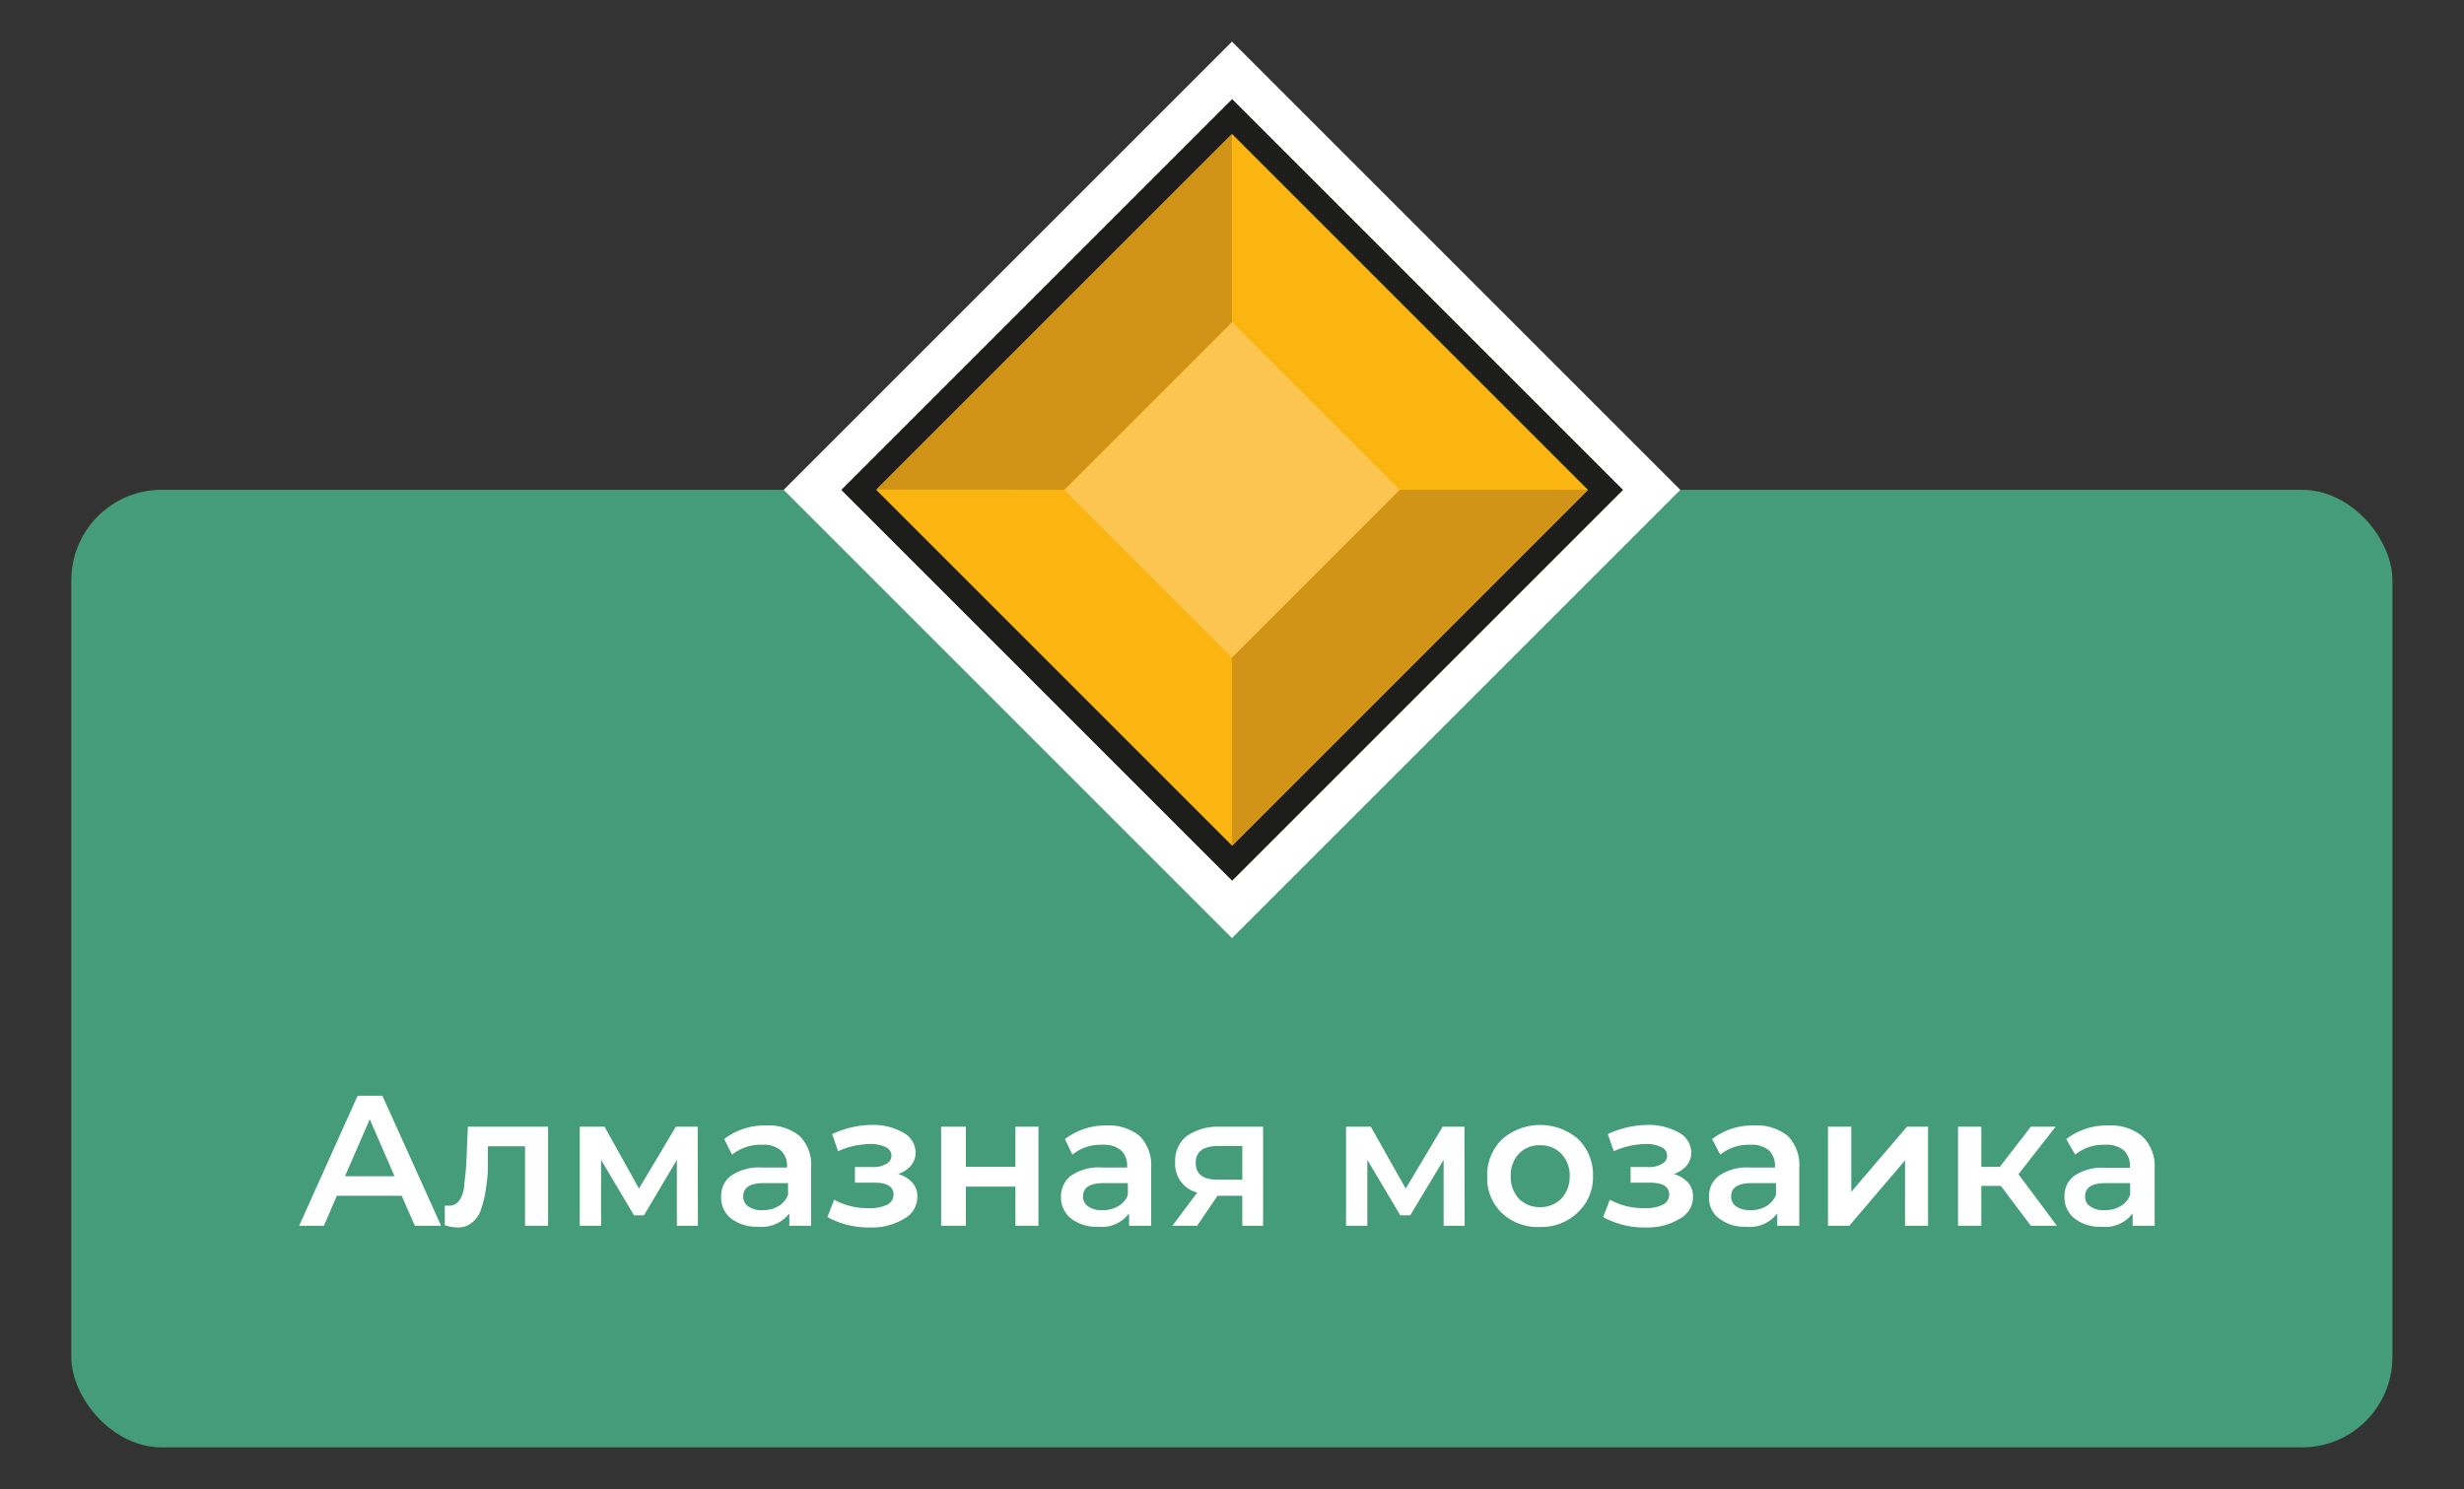 <svg id="b3d6bd5e-6103-4853-bfd6-83c36c9db106" data-name="Слой 1" xmlns="http://www.w3.org/2000/svg" viewBox="0 0 99.49 60.14">
  <rect x="0" y="0" width="99.49" height="60.14" fill="#333333" stroke="none"/>
  <g>
    <rect x="2.88" y="19.78" width="93.72" height="38.67" rx="3.65" style="fill: #459c7b"/>
    <g>
      <path d="M16.75,49.5l-.53-1.21H13.6l-.52,1.21h-1l2.36-5.25h1l2.37,5.25Zm-2.82-2h2l-1-2.3Z" style="fill: #fff"/>
      <path d="M18.89,45.5h3.24v4H21.2V46.29H19.7l0,.79c0,.4-.05.73-.09,1a4.56,4.56,0,0,1-.19.77,1.12,1.12,0,0,1-.37.53.89.89,0,0,1-.57.19,1.89,1.89,0,0,1-.52-.09l0-.79.18,0q.46,0,.6-.72c0-.18.06-.5.09-1Z" style="fill: #fff"/>
      <path d="M28.18,49.5h-.85V46.84L26,49.08h-.4l-1.33-2.24V49.5h-.86v-4h1L25.8,48l1.49-2.5h.88Z" style="fill: #fff"/>
      <path d="M30.93,45.45a2,2,0,0,1,1.35.42,1.63,1.63,0,0,1,.47,1.28V49.5h-.88V49a1.4,1.4,0,0,1-1.26.54,1.71,1.71,0,0,1-1.09-.33,1.06,1.06,0,0,1-.4-.87,1,1,0,0,1,.4-.86,2,2,0,0,1,1.26-.33h1V47.1a.84.84,0,0,0-.26-.65,1.06,1.06,0,0,0-.74-.22,1.83,1.83,0,0,0-1.22.4L29.24,46A2.68,2.68,0,0,1,30.93,45.45Zm-.13,3.42a1.18,1.18,0,0,0,.63-.16.93.93,0,0,0,.39-.46v-.47h-1q-.81,0-.81.54a.48.48,0,0,0,.2.4A.93.93,0,0,0,30.8,48.87Z" style="fill: #fff"/>
      <path d="M36.26,47.41a1.24,1.24,0,0,1,.58.35.83.83,0,0,1,.2.56,1,1,0,0,1-.54.9,2.52,2.52,0,0,1-1.38.35,3.44,3.44,0,0,1-1.71-.42l.27-.7a2.82,2.82,0,0,0,1.4.34,1.55,1.55,0,0,0,.74-.14.45.45,0,0,0,.26-.4c0-.33-.26-.49-.78-.49h-.78v-.63h.7a1,1,0,0,0,.55-.12.37.37,0,0,0,0-.68,1.36,1.36,0,0,0-.66-.13,3.23,3.23,0,0,0-1.27.29l-.24-.69a3.84,3.84,0,0,1,1.59-.37,2.45,2.45,0,0,1,1.28.31.93.93,0,0,1,.5.8.82.82,0,0,1-.18.52A1.12,1.12,0,0,1,36.26,47.41Z" style="fill: #fff"/>
      <path d="M38,49.5v-4H39v1.62h2V45.5h.93v4H41V47.92H39V49.5Z" style="fill: #fff"/>
      <path d="M44.66,45.45a2,2,0,0,1,1.35.42,1.66,1.66,0,0,1,.47,1.28V49.5h-.89V49a1.38,1.38,0,0,1-1.26.54,1.66,1.66,0,0,1-1.08-.33,1.07,1.07,0,0,1-.41-.87,1.06,1.06,0,0,1,.4-.86,2,2,0,0,1,1.27-.33h1V47.1a.84.84,0,0,0-.25-.65,1.1,1.1,0,0,0-.75-.22,1.8,1.8,0,0,0-1.21.4L43,46A2.71,2.71,0,0,1,44.66,45.45Zm-.13,3.42a1.17,1.17,0,0,0,.62-.16.84.84,0,0,0,.39-.46v-.47h-1q-.81,0-.81.54a.46.46,0,0,0,.21.4A.91.91,0,0,0,44.53,48.87Z" style="fill: #fff"/>
      <path d="M49.19,45.5H51v4h-.84V48.29h-1l-.82,1.21h-1l1-1.34a1.19,1.19,0,0,1-.89-1.23,1.26,1.26,0,0,1,.48-1.06A2.19,2.19,0,0,1,49.19,45.5Zm0,.78c-.61,0-.91.23-.91.68s.29.68.88.68h1V46.28Z" style="fill: #fff"/>
      <path d="M59.14,49.5h-.85V46.84l-1.35,2.24h-.4l-1.33-2.24V49.5h-.86v-4h1L56.76,48l1.49-2.5h.88Z" style="fill: #fff"/>
      <path d="M62.18,49.55A2.09,2.09,0,0,1,60.66,49a1.91,1.91,0,0,1-.61-1.47A2,2,0,0,1,60.66,46a2.34,2.34,0,0,1,3.06,0,2,2,0,0,1,.6,1.48,1.94,1.94,0,0,1-.6,1.47A2.11,2.11,0,0,1,62.18,49.55Zm-.85-1.14a1.17,1.17,0,0,0,.85.34,1.19,1.19,0,0,0,.86-.34,1.3,1.3,0,0,0,.34-.91,1.26,1.26,0,0,0-.34-.91,1.15,1.15,0,0,0-.86-.34,1.13,1.13,0,0,0-.85.34,1.26,1.26,0,0,0-.33.91A1.29,1.29,0,0,0,61.33,48.41Z" style="fill: #fff"/>
      <path d="M67.58,47.41a1.24,1.24,0,0,1,.58.35.83.83,0,0,1,.2.56,1,1,0,0,1-.54.9,2.52,2.52,0,0,1-1.38.35,3.44,3.44,0,0,1-1.71-.42l.27-.7a2.82,2.82,0,0,0,1.4.34,1.55,1.55,0,0,0,.74-.14.45.45,0,0,0,.26-.4c0-.33-.26-.49-.78-.49h-.78v-.63h.7a1,1,0,0,0,.55-.12.37.37,0,0,0,0-.68,1.36,1.36,0,0,0-.66-.13,3.23,3.23,0,0,0-1.27.29l-.24-.69a3.84,3.84,0,0,1,1.59-.37,2.45,2.45,0,0,1,1.28.31.93.93,0,0,1,.5.8.82.82,0,0,1-.18.52A1.12,1.12,0,0,1,67.58,47.41Z" style="fill: #fff"/>
      <path d="M70.82,45.45a2,2,0,0,1,1.36.42,1.66,1.66,0,0,1,.47,1.28V49.5h-.89V49a1.38,1.38,0,0,1-1.26.54,1.66,1.66,0,0,1-1.08-.33,1,1,0,0,1-.41-.87,1,1,0,0,1,.4-.86,2,2,0,0,1,1.26-.33h1V47.1a.87.87,0,0,0-.25-.65,1.1,1.1,0,0,0-.75-.22,1.8,1.8,0,0,0-1.21.4L69.13,46A2.68,2.68,0,0,1,70.82,45.45Zm-.12,3.42a1.17,1.17,0,0,0,.62-.16.93.93,0,0,0,.39-.46v-.47h-1q-.81,0-.81.54a.48.48,0,0,0,.2.4A1,1,0,0,0,70.7,48.87Z" style="fill: #fff"/>
      <path d="M73.81,49.5v-4h.94v2.63L77,45.5h.85v4h-.93V46.86L74.67,49.5Z" style="fill: #fff"/>
      <path d="M82,49.5l-1.21-1.61H80V49.5h-.94v-4H80v1.62h.75L82,45.5h1L81.5,47.42l1.55,2.08Z" style="fill: #fff"/>
      <path d="M85.13,45.45a2,2,0,0,1,1.35.42A1.66,1.66,0,0,1,87,47.15V49.5h-.89V49a1.38,1.38,0,0,1-1.26.54,1.66,1.66,0,0,1-1.08-.33,1.07,1.07,0,0,1-.41-.87,1,1,0,0,1,.4-.86A2,2,0,0,1,85,47.16h1V47.1a.84.84,0,0,0-.25-.65,1.1,1.1,0,0,0-.75-.22,1.8,1.8,0,0,0-1.21.4L83.43,46A2.71,2.71,0,0,1,85.13,45.45ZM85,48.87a1.17,1.17,0,0,0,.62-.16.84.84,0,0,0,.39-.46v-.47H85q-.81,0-.81.54a.46.46,0,0,0,.21.4A.91.91,0,0,0,85,48.87Z" style="fill: #fff"/>
    </g>
    <g>
      <rect x="36.95" y="6.98" width="25.6" height="25.6" transform="translate(98.91 -1.41) rotate(135)" style="fill: #fff"/>
      <rect x="39.08" y="9.12" width="21.32" height="21.32" transform="translate(98.91 -1.4) rotate(135)" style="fill: #fab511;stroke: #1d1d1b;stroke-miterlimit: 10"/>
      <rect x="44.95" y="14.99" width="9.58" height="9.58" transform="translate(98.91 -1.4) rotate(135)" style="fill: #fcc450"/>
      <polygon points="56.52 19.78 64.11 19.78 49.74 34.15 49.74 26.56 56.52 19.78" style="fill: #d29416"/>
      <polygon points="42.97 19.78 35.38 19.77 49.74 5.41 49.74 13.01 42.97 19.78" style="fill: #d29416"/>
    </g>
  </g>
</svg>
